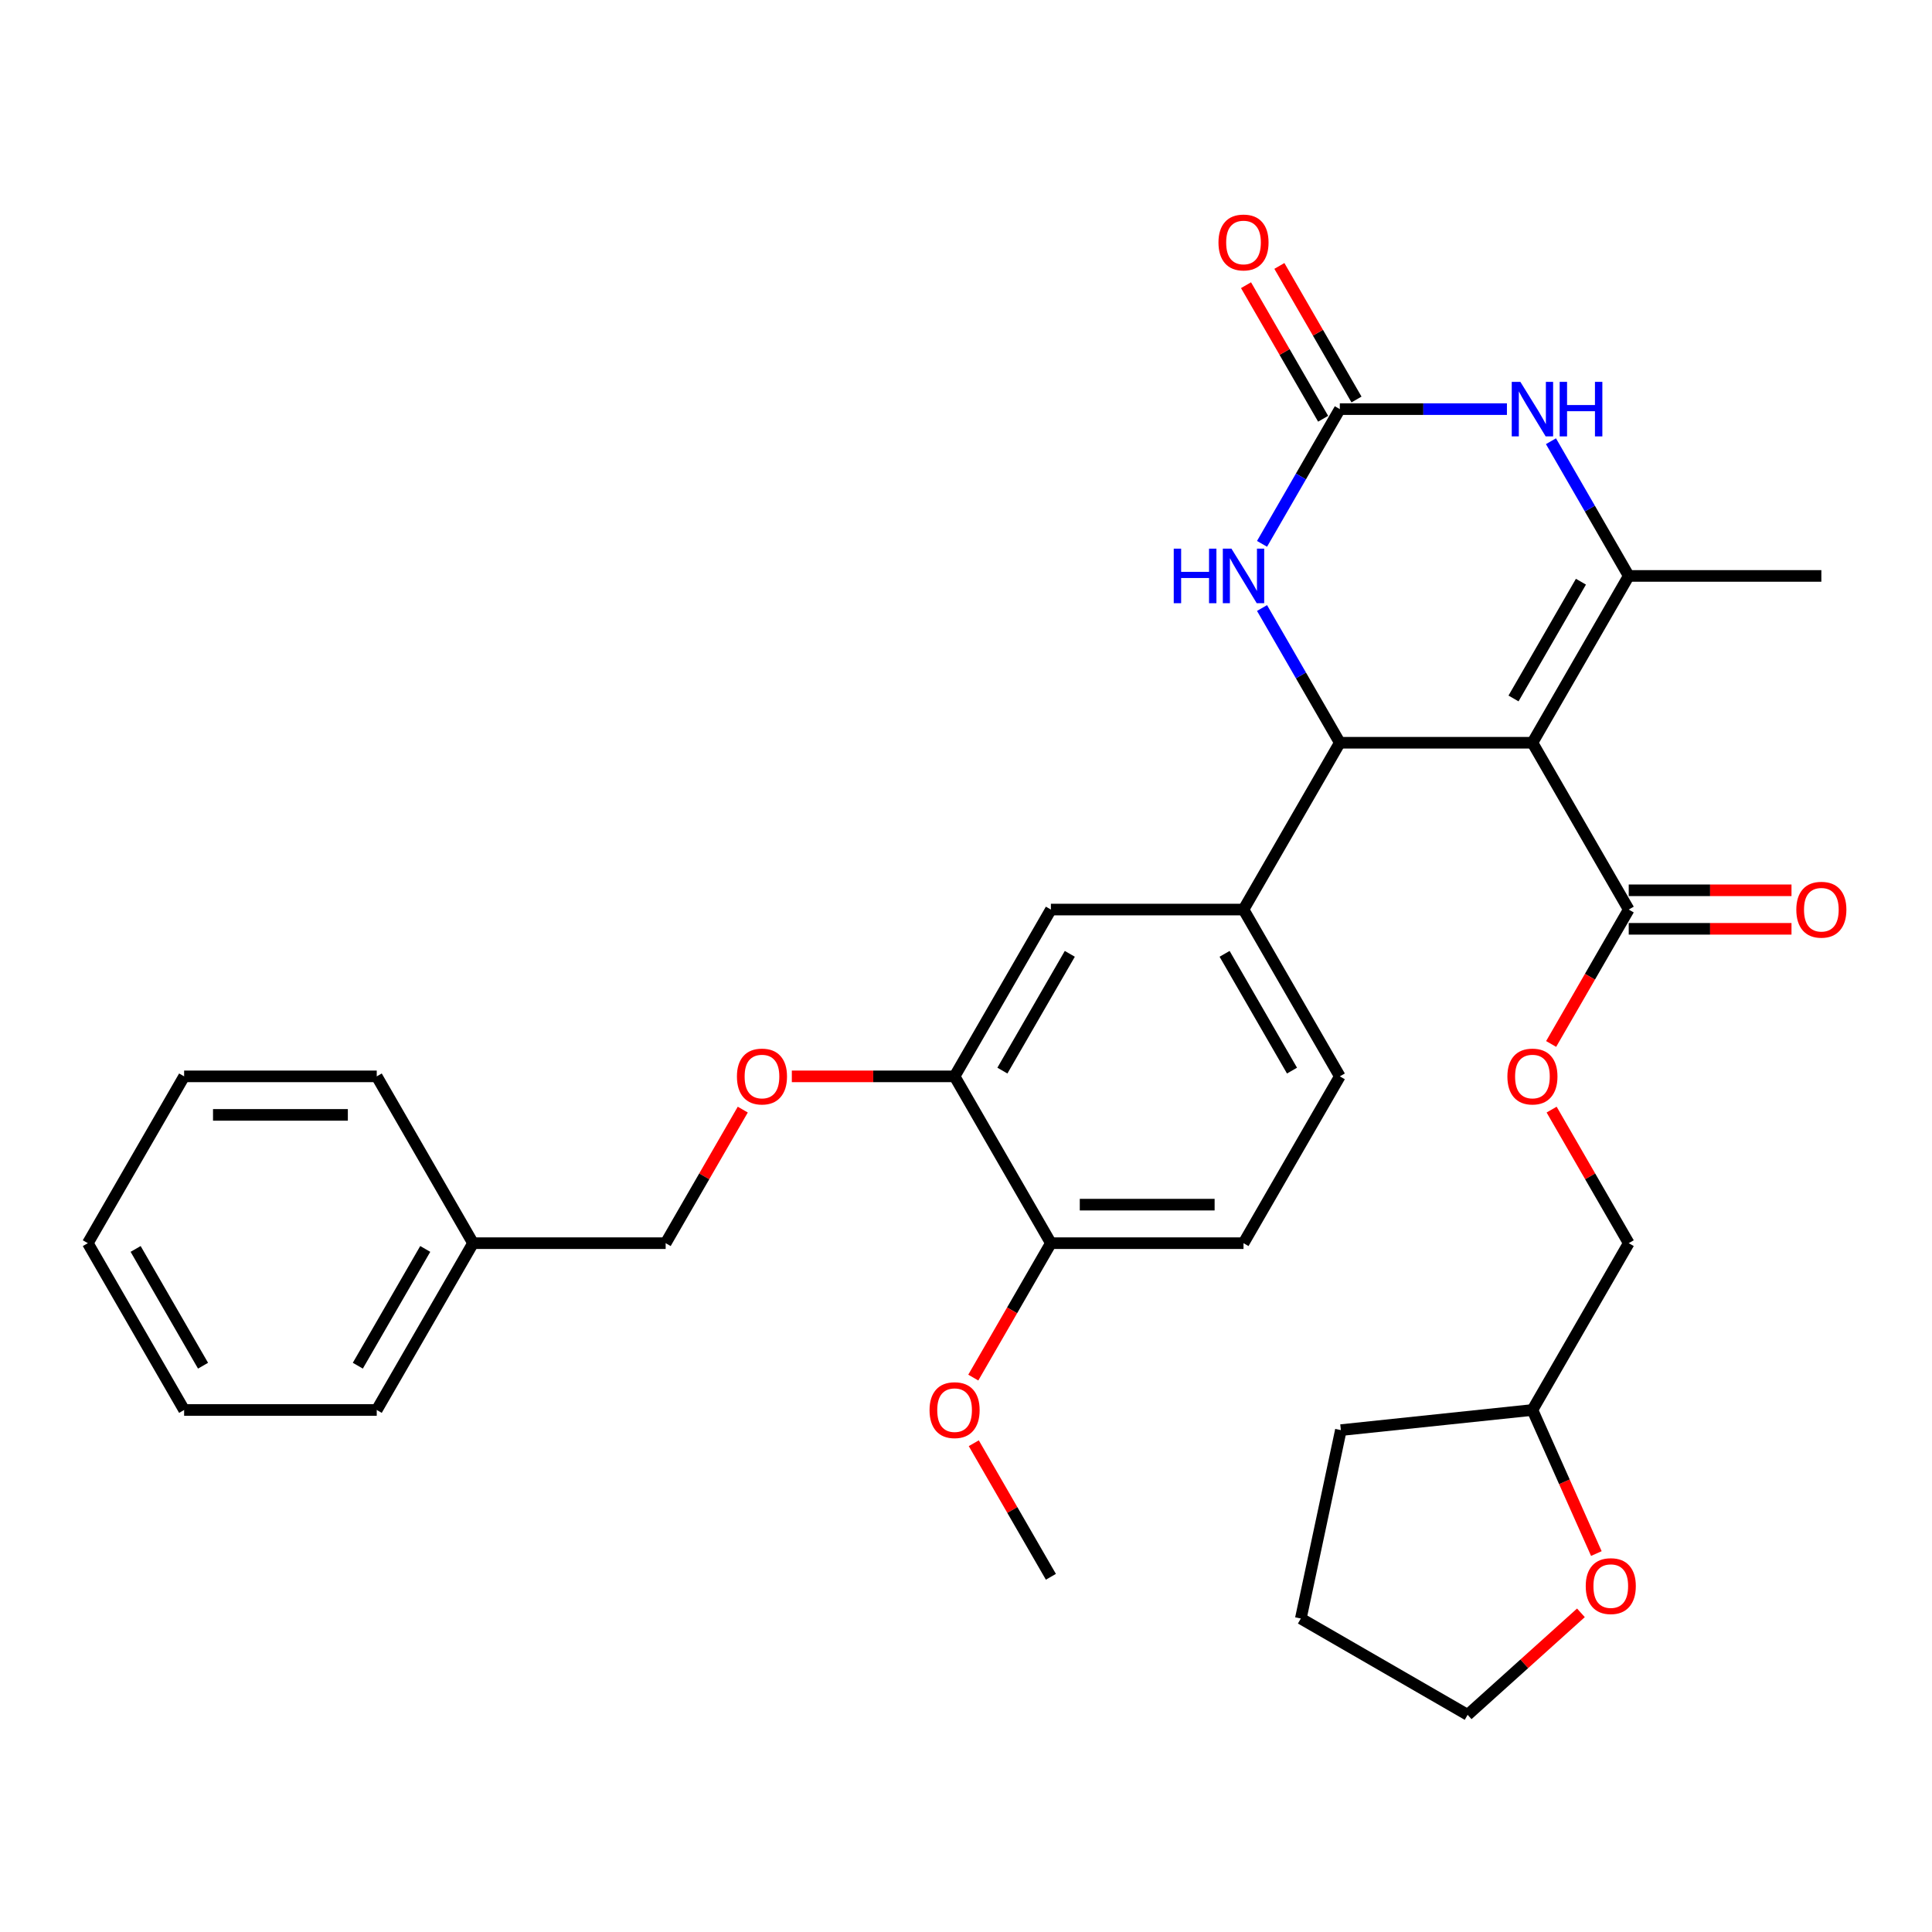 <?xml version='1.0' encoding='iso-8859-1'?>
<svg version='1.1' baseProfile='full'
              xmlns='http://www.w3.org/2000/svg'
                      xmlns:rdkit='http://www.rdkit.org/xml'
                      xmlns:xlink='http://www.w3.org/1999/xlink'
                  xml:space='preserve'
width='1000px' height='1000px' viewBox='0 0 1000 1000'>
<!-- END OF HEADER -->
<rect style='opacity:1.0;fill:#FFFFFF;stroke:none' width='1000' height='1000' x='0' y='0'> </rect>
<path class='bond-0' d='M 793.183,384.444 L 693.486,384.444' style='fill:none;fill-rule:evenodd;stroke:#000000;stroke-width:6px;stroke-linecap:butt;stroke-linejoin:miter;stroke-opacity:1' />
<path class='bond-1' d='M 793.183,384.444 L 843.032,298.103' style='fill:none;fill-rule:evenodd;stroke:#000000;stroke-width:6px;stroke-linecap:butt;stroke-linejoin:miter;stroke-opacity:1' />
<path class='bond-1' d='M 783.393,361.523 L 818.287,301.085' style='fill:none;fill-rule:evenodd;stroke:#000000;stroke-width:6px;stroke-linecap:butt;stroke-linejoin:miter;stroke-opacity:1' />
<path class='bond-5' d='M 793.183,384.444 L 843.032,470.784' style='fill:none;fill-rule:evenodd;stroke:#000000;stroke-width:6px;stroke-linecap:butt;stroke-linejoin:miter;stroke-opacity:1' />
<path class='bond-4' d='M 693.486,384.444 L 673.357,349.578' style='fill:none;fill-rule:evenodd;stroke:#000000;stroke-width:6px;stroke-linecap:butt;stroke-linejoin:miter;stroke-opacity:1' />
<path class='bond-4' d='M 673.357,349.578 L 653.227,314.713' style='fill:none;fill-rule:evenodd;stroke:#0000FF;stroke-width:6px;stroke-linecap:butt;stroke-linejoin:miter;stroke-opacity:1' />
<path class='bond-6' d='M 693.486,384.444 L 643.638,470.784' style='fill:none;fill-rule:evenodd;stroke:#000000;stroke-width:6px;stroke-linecap:butt;stroke-linejoin:miter;stroke-opacity:1' />
<path class='bond-3' d='M 843.032,298.103 L 822.903,263.238' style='fill:none;fill-rule:evenodd;stroke:#000000;stroke-width:6px;stroke-linecap:butt;stroke-linejoin:miter;stroke-opacity:1' />
<path class='bond-3' d='M 822.903,263.238 L 802.773,228.373' style='fill:none;fill-rule:evenodd;stroke:#0000FF;stroke-width:6px;stroke-linecap:butt;stroke-linejoin:miter;stroke-opacity:1' />
<path class='bond-18' d='M 843.032,298.103 L 942.729,298.103' style='fill:none;fill-rule:evenodd;stroke:#000000;stroke-width:6px;stroke-linecap:butt;stroke-linejoin:miter;stroke-opacity:1' />
<path class='bond-2' d='M 693.486,211.763 L 736.735,211.763' style='fill:none;fill-rule:evenodd;stroke:#000000;stroke-width:6px;stroke-linecap:butt;stroke-linejoin:miter;stroke-opacity:1' />
<path class='bond-2' d='M 736.735,211.763 L 779.984,211.763' style='fill:none;fill-rule:evenodd;stroke:#0000FF;stroke-width:6px;stroke-linecap:butt;stroke-linejoin:miter;stroke-opacity:1' />
<path class='bond-10' d='M 702.12,206.778 L 682.163,172.212' style='fill:none;fill-rule:evenodd;stroke:#000000;stroke-width:6px;stroke-linecap:butt;stroke-linejoin:miter;stroke-opacity:1' />
<path class='bond-10' d='M 682.163,172.212 L 662.207,137.646' style='fill:none;fill-rule:evenodd;stroke:#FF0000;stroke-width:6px;stroke-linecap:butt;stroke-linejoin:miter;stroke-opacity:1' />
<path class='bond-10' d='M 684.852,216.748 L 664.895,182.182' style='fill:none;fill-rule:evenodd;stroke:#000000;stroke-width:6px;stroke-linecap:butt;stroke-linejoin:miter;stroke-opacity:1' />
<path class='bond-10' d='M 664.895,182.182 L 644.939,147.615' style='fill:none;fill-rule:evenodd;stroke:#FF0000;stroke-width:6px;stroke-linecap:butt;stroke-linejoin:miter;stroke-opacity:1' />
<path class='bond-32' d='M 693.486,211.763 L 673.357,246.628' style='fill:none;fill-rule:evenodd;stroke:#000000;stroke-width:6px;stroke-linecap:butt;stroke-linejoin:miter;stroke-opacity:1' />
<path class='bond-32' d='M 673.357,246.628 L 653.227,281.494' style='fill:none;fill-rule:evenodd;stroke:#0000FF;stroke-width:6px;stroke-linecap:butt;stroke-linejoin:miter;stroke-opacity:1' />
<path class='bond-9' d='M 843.032,470.784 L 822.949,505.57' style='fill:none;fill-rule:evenodd;stroke:#000000;stroke-width:6px;stroke-linecap:butt;stroke-linejoin:miter;stroke-opacity:1' />
<path class='bond-9' d='M 822.949,505.57 L 802.865,540.355' style='fill:none;fill-rule:evenodd;stroke:#FF0000;stroke-width:6px;stroke-linecap:butt;stroke-linejoin:miter;stroke-opacity:1' />
<path class='bond-13' d='M 843.032,480.754 L 885.154,480.754' style='fill:none;fill-rule:evenodd;stroke:#000000;stroke-width:6px;stroke-linecap:butt;stroke-linejoin:miter;stroke-opacity:1' />
<path class='bond-13' d='M 885.154,480.754 L 927.276,480.754' style='fill:none;fill-rule:evenodd;stroke:#FF0000;stroke-width:6px;stroke-linecap:butt;stroke-linejoin:miter;stroke-opacity:1' />
<path class='bond-13' d='M 843.032,460.814 L 885.154,460.814' style='fill:none;fill-rule:evenodd;stroke:#000000;stroke-width:6px;stroke-linecap:butt;stroke-linejoin:miter;stroke-opacity:1' />
<path class='bond-13' d='M 885.154,460.814 L 927.276,460.814' style='fill:none;fill-rule:evenodd;stroke:#FF0000;stroke-width:6px;stroke-linecap:butt;stroke-linejoin:miter;stroke-opacity:1' />
<path class='bond-8' d='M 643.638,470.784 L 543.94,470.784' style='fill:none;fill-rule:evenodd;stroke:#000000;stroke-width:6px;stroke-linecap:butt;stroke-linejoin:miter;stroke-opacity:1' />
<path class='bond-14' d='M 643.638,470.784 L 693.486,557.124' style='fill:none;fill-rule:evenodd;stroke:#000000;stroke-width:6px;stroke-linecap:butt;stroke-linejoin:miter;stroke-opacity:1' />
<path class='bond-14' d='M 633.847,493.705 L 668.741,554.143' style='fill:none;fill-rule:evenodd;stroke:#000000;stroke-width:6px;stroke-linecap:butt;stroke-linejoin:miter;stroke-opacity:1' />
<path class='bond-7' d='M 494.092,557.124 L 543.94,470.784' style='fill:none;fill-rule:evenodd;stroke:#000000;stroke-width:6px;stroke-linecap:butt;stroke-linejoin:miter;stroke-opacity:1' />
<path class='bond-7' d='M 518.837,554.143 L 553.731,493.705' style='fill:none;fill-rule:evenodd;stroke:#000000;stroke-width:6px;stroke-linecap:butt;stroke-linejoin:miter;stroke-opacity:1' />
<path class='bond-11' d='M 494.092,557.124 L 451.97,557.124' style='fill:none;fill-rule:evenodd;stroke:#000000;stroke-width:6px;stroke-linecap:butt;stroke-linejoin:miter;stroke-opacity:1' />
<path class='bond-11' d='M 451.97,557.124 L 409.848,557.124' style='fill:none;fill-rule:evenodd;stroke:#FF0000;stroke-width:6px;stroke-linecap:butt;stroke-linejoin:miter;stroke-opacity:1' />
<path class='bond-33' d='M 494.092,557.124 L 543.94,643.465' style='fill:none;fill-rule:evenodd;stroke:#000000;stroke-width:6px;stroke-linecap:butt;stroke-linejoin:miter;stroke-opacity:1' />
<path class='bond-19' d='M 803.118,574.332 L 823.075,608.898' style='fill:none;fill-rule:evenodd;stroke:#FF0000;stroke-width:6px;stroke-linecap:butt;stroke-linejoin:miter;stroke-opacity:1' />
<path class='bond-19' d='M 823.075,608.898 L 843.032,643.465' style='fill:none;fill-rule:evenodd;stroke:#000000;stroke-width:6px;stroke-linecap:butt;stroke-linejoin:miter;stroke-opacity:1' />
<path class='bond-17' d='M 384.46,574.332 L 364.503,608.898' style='fill:none;fill-rule:evenodd;stroke:#FF0000;stroke-width:6px;stroke-linecap:butt;stroke-linejoin:miter;stroke-opacity:1' />
<path class='bond-17' d='M 364.503,608.898 L 344.546,643.465' style='fill:none;fill-rule:evenodd;stroke:#000000;stroke-width:6px;stroke-linecap:butt;stroke-linejoin:miter;stroke-opacity:1' />
<path class='bond-12' d='M 543.94,643.465 L 643.638,643.465' style='fill:none;fill-rule:evenodd;stroke:#000000;stroke-width:6px;stroke-linecap:butt;stroke-linejoin:miter;stroke-opacity:1' />
<path class='bond-12' d='M 558.895,623.525 L 628.683,623.525' style='fill:none;fill-rule:evenodd;stroke:#000000;stroke-width:6px;stroke-linecap:butt;stroke-linejoin:miter;stroke-opacity:1' />
<path class='bond-21' d='M 543.94,643.465 L 523.857,678.25' style='fill:none;fill-rule:evenodd;stroke:#000000;stroke-width:6px;stroke-linecap:butt;stroke-linejoin:miter;stroke-opacity:1' />
<path class='bond-21' d='M 523.857,678.25 L 503.774,713.036' style='fill:none;fill-rule:evenodd;stroke:#FF0000;stroke-width:6px;stroke-linecap:butt;stroke-linejoin:miter;stroke-opacity:1' />
<path class='bond-16' d='M 693.486,557.124 L 643.638,643.465' style='fill:none;fill-rule:evenodd;stroke:#000000;stroke-width:6px;stroke-linecap:butt;stroke-linejoin:miter;stroke-opacity:1' />
<path class='bond-15' d='M 826.268,804.114 L 809.726,766.959' style='fill:none;fill-rule:evenodd;stroke:#FF0000;stroke-width:6px;stroke-linecap:butt;stroke-linejoin:miter;stroke-opacity:1' />
<path class='bond-15' d='M 809.726,766.959 L 793.183,729.805' style='fill:none;fill-rule:evenodd;stroke:#000000;stroke-width:6px;stroke-linecap:butt;stroke-linejoin:miter;stroke-opacity:1' />
<path class='bond-23' d='M 818.281,834.797 L 788.963,861.195' style='fill:none;fill-rule:evenodd;stroke:#FF0000;stroke-width:6px;stroke-linecap:butt;stroke-linejoin:miter;stroke-opacity:1' />
<path class='bond-23' d='M 788.963,861.195 L 759.645,887.593' style='fill:none;fill-rule:evenodd;stroke:#000000;stroke-width:6px;stroke-linecap:butt;stroke-linejoin:miter;stroke-opacity:1' />
<path class='bond-22' d='M 344.546,643.465 L 244.849,643.465' style='fill:none;fill-rule:evenodd;stroke:#000000;stroke-width:6px;stroke-linecap:butt;stroke-linejoin:miter;stroke-opacity:1' />
<path class='bond-20' d='M 843.032,643.465 L 793.183,729.805' style='fill:none;fill-rule:evenodd;stroke:#000000;stroke-width:6px;stroke-linecap:butt;stroke-linejoin:miter;stroke-opacity:1' />
<path class='bond-27' d='M 793.183,729.805 L 694.032,740.226' style='fill:none;fill-rule:evenodd;stroke:#000000;stroke-width:6px;stroke-linecap:butt;stroke-linejoin:miter;stroke-opacity:1' />
<path class='bond-24' d='M 504.027,747.013 L 523.984,781.579' style='fill:none;fill-rule:evenodd;stroke:#FF0000;stroke-width:6px;stroke-linecap:butt;stroke-linejoin:miter;stroke-opacity:1' />
<path class='bond-24' d='M 523.984,781.579 L 543.94,816.145' style='fill:none;fill-rule:evenodd;stroke:#000000;stroke-width:6px;stroke-linecap:butt;stroke-linejoin:miter;stroke-opacity:1' />
<path class='bond-25' d='M 244.849,643.465 L 195,729.805' style='fill:none;fill-rule:evenodd;stroke:#000000;stroke-width:6px;stroke-linecap:butt;stroke-linejoin:miter;stroke-opacity:1' />
<path class='bond-25' d='M 220.104,646.446 L 185.21,706.884' style='fill:none;fill-rule:evenodd;stroke:#000000;stroke-width:6px;stroke-linecap:butt;stroke-linejoin:miter;stroke-opacity:1' />
<path class='bond-26' d='M 244.849,643.465 L 195,557.124' style='fill:none;fill-rule:evenodd;stroke:#000000;stroke-width:6px;stroke-linecap:butt;stroke-linejoin:miter;stroke-opacity:1' />
<path class='bond-34' d='M 759.645,887.593 L 673.304,837.745' style='fill:none;fill-rule:evenodd;stroke:#000000;stroke-width:6px;stroke-linecap:butt;stroke-linejoin:miter;stroke-opacity:1' />
<path class='bond-30' d='M 195,729.805 L 95.303,729.805' style='fill:none;fill-rule:evenodd;stroke:#000000;stroke-width:6px;stroke-linecap:butt;stroke-linejoin:miter;stroke-opacity:1' />
<path class='bond-29' d='M 195,557.124 L 95.303,557.124' style='fill:none;fill-rule:evenodd;stroke:#000000;stroke-width:6px;stroke-linecap:butt;stroke-linejoin:miter;stroke-opacity:1' />
<path class='bond-29' d='M 180.046,577.064 L 110.258,577.064' style='fill:none;fill-rule:evenodd;stroke:#000000;stroke-width:6px;stroke-linecap:butt;stroke-linejoin:miter;stroke-opacity:1' />
<path class='bond-28' d='M 694.032,740.226 L 673.304,837.745' style='fill:none;fill-rule:evenodd;stroke:#000000;stroke-width:6px;stroke-linecap:butt;stroke-linejoin:miter;stroke-opacity:1' />
<path class='bond-31' d='M 95.303,557.124 L 45.455,643.465' style='fill:none;fill-rule:evenodd;stroke:#000000;stroke-width:6px;stroke-linecap:butt;stroke-linejoin:miter;stroke-opacity:1' />
<path class='bond-35' d='M 95.303,729.805 L 45.455,643.465' style='fill:none;fill-rule:evenodd;stroke:#000000;stroke-width:6px;stroke-linecap:butt;stroke-linejoin:miter;stroke-opacity:1' />
<path class='bond-35' d='M 105.094,706.884 L 70.2,646.446' style='fill:none;fill-rule:evenodd;stroke:#000000;stroke-width:6px;stroke-linecap:butt;stroke-linejoin:miter;stroke-opacity:1' />
<path  class='atom-4' d='M 786.942 197.646
L 796.194 212.601
Q 797.112 214.076, 798.587 216.748
Q 800.063 219.42, 800.142 219.579
L 800.142 197.646
L 803.891 197.646
L 803.891 225.88
L 800.023 225.88
L 790.093 209.53
Q 788.936 207.616, 787.7 205.422
Q 786.504 203.229, 786.145 202.551
L 786.145 225.88
L 782.476 225.88
L 782.476 197.646
L 786.942 197.646
' fill='#0000FF'/>
<path  class='atom-4' d='M 807.281 197.646
L 811.109 197.646
L 811.109 209.65
L 825.545 209.65
L 825.545 197.646
L 829.374 197.646
L 829.374 225.88
L 825.545 225.88
L 825.545 212.84
L 811.109 212.84
L 811.109 225.88
L 807.281 225.88
L 807.281 197.646
' fill='#0000FF'/>
<path  class='atom-5' d='M 607.527 283.986
L 611.356 283.986
L 611.356 295.99
L 625.792 295.99
L 625.792 283.986
L 629.62 283.986
L 629.62 312.221
L 625.792 312.221
L 625.792 299.18
L 611.356 299.18
L 611.356 312.221
L 607.527 312.221
L 607.527 283.986
' fill='#0000FF'/>
<path  class='atom-5' d='M 637.397 283.986
L 646.649 298.941
Q 647.566 300.416, 649.041 303.088
Q 650.517 305.76, 650.597 305.92
L 650.597 283.986
L 654.345 283.986
L 654.345 312.221
L 650.477 312.221
L 640.547 295.87
Q 639.391 293.956, 638.154 291.763
Q 636.958 289.569, 636.599 288.891
L 636.599 312.221
L 632.93 312.221
L 632.93 283.986
L 637.397 283.986
' fill='#0000FF'/>
<path  class='atom-10' d='M 780.223 557.204
Q 780.223 550.425, 783.573 546.636
Q 786.922 542.848, 793.183 542.848
Q 799.444 542.848, 802.794 546.636
Q 806.144 550.425, 806.144 557.204
Q 806.144 564.063, 802.754 567.971
Q 799.365 571.84, 793.183 571.84
Q 786.962 571.84, 783.573 567.971
Q 780.223 564.103, 780.223 557.204
M 793.183 568.649
Q 797.49 568.649, 799.803 565.778
Q 802.156 562.867, 802.156 557.204
Q 802.156 551.661, 799.803 548.869
Q 797.49 546.038, 793.183 546.038
Q 788.877 546.038, 786.524 548.829
Q 784.211 551.621, 784.211 557.204
Q 784.211 562.907, 786.524 565.778
Q 788.877 568.649, 793.183 568.649
' fill='#FF0000'/>
<path  class='atom-11' d='M 630.677 125.503
Q 630.677 118.723, 634.027 114.935
Q 637.377 111.146, 643.638 111.146
Q 649.899 111.146, 653.248 114.935
Q 656.598 118.723, 656.598 125.503
Q 656.598 132.362, 653.209 136.27
Q 649.819 140.138, 643.638 140.138
Q 637.417 140.138, 634.027 136.27
Q 630.677 132.402, 630.677 125.503
M 643.638 136.948
Q 647.945 136.948, 650.258 134.077
Q 652.61 131.165, 652.61 125.503
Q 652.61 119.959, 650.258 117.168
Q 647.945 114.336, 643.638 114.336
Q 639.331 114.336, 636.978 117.128
Q 634.665 119.919, 634.665 125.503
Q 634.665 131.205, 636.978 134.077
Q 639.331 136.948, 643.638 136.948
' fill='#FF0000'/>
<path  class='atom-12' d='M 381.434 557.204
Q 381.434 550.425, 384.784 546.636
Q 388.134 542.848, 394.395 542.848
Q 400.656 542.848, 404.006 546.636
Q 407.355 550.425, 407.355 557.204
Q 407.355 564.063, 403.966 567.971
Q 400.576 571.84, 394.395 571.84
Q 388.174 571.84, 384.784 567.971
Q 381.434 564.103, 381.434 557.204
M 394.395 568.649
Q 398.702 568.649, 401.015 565.778
Q 403.367 562.867, 403.367 557.204
Q 403.367 551.661, 401.015 548.869
Q 398.702 546.038, 394.395 546.038
Q 390.088 546.038, 387.735 548.829
Q 385.422 551.621, 385.422 557.204
Q 385.422 562.907, 387.735 565.778
Q 390.088 568.649, 394.395 568.649
' fill='#FF0000'/>
<path  class='atom-14' d='M 929.769 470.864
Q 929.769 464.084, 933.118 460.296
Q 936.468 456.507, 942.729 456.507
Q 948.99 456.507, 952.34 460.296
Q 955.69 464.084, 955.69 470.864
Q 955.69 477.723, 952.3 481.631
Q 948.91 485.499, 942.729 485.499
Q 936.508 485.499, 933.118 481.631
Q 929.769 477.763, 929.769 470.864
M 942.729 482.309
Q 947.036 482.309, 949.349 479.438
Q 951.702 476.527, 951.702 470.864
Q 951.702 465.321, 949.349 462.529
Q 947.036 459.698, 942.729 459.698
Q 938.422 459.698, 936.069 462.489
Q 933.756 465.281, 933.756 470.864
Q 933.756 476.566, 936.069 479.438
Q 938.422 482.309, 942.729 482.309
' fill='#FF0000'/>
<path  class='atom-16' d='M 820.773 820.963
Q 820.773 814.183, 824.123 810.395
Q 827.473 806.606, 833.734 806.606
Q 839.995 806.606, 843.345 810.395
Q 846.695 814.183, 846.695 820.963
Q 846.695 827.822, 843.305 831.73
Q 839.915 835.598, 833.734 835.598
Q 827.513 835.598, 824.123 831.73
Q 820.773 827.862, 820.773 820.963
M 833.734 832.408
Q 838.041 832.408, 840.354 829.537
Q 842.707 826.625, 842.707 820.963
Q 842.707 815.419, 840.354 812.628
Q 838.041 809.796, 833.734 809.796
Q 829.427 809.796, 827.074 812.588
Q 824.761 815.38, 824.761 820.963
Q 824.761 826.665, 827.074 829.537
Q 829.427 832.408, 833.734 832.408
' fill='#FF0000'/>
<path  class='atom-22' d='M 481.131 729.885
Q 481.131 723.105, 484.481 719.317
Q 487.831 715.528, 494.092 715.528
Q 500.353 715.528, 503.703 719.317
Q 507.053 723.105, 507.053 729.885
Q 507.053 736.744, 503.663 740.652
Q 500.273 744.52, 494.092 744.52
Q 487.871 744.52, 484.481 740.652
Q 481.131 736.784, 481.131 729.885
M 494.092 741.33
Q 498.399 741.33, 500.712 738.459
Q 503.065 735.547, 503.065 729.885
Q 503.065 724.341, 500.712 721.55
Q 498.399 718.719, 494.092 718.719
Q 489.785 718.719, 487.432 721.51
Q 485.119 724.302, 485.119 729.885
Q 485.119 735.587, 487.432 738.459
Q 489.785 741.33, 494.092 741.33
' fill='#FF0000'/>
</svg>
